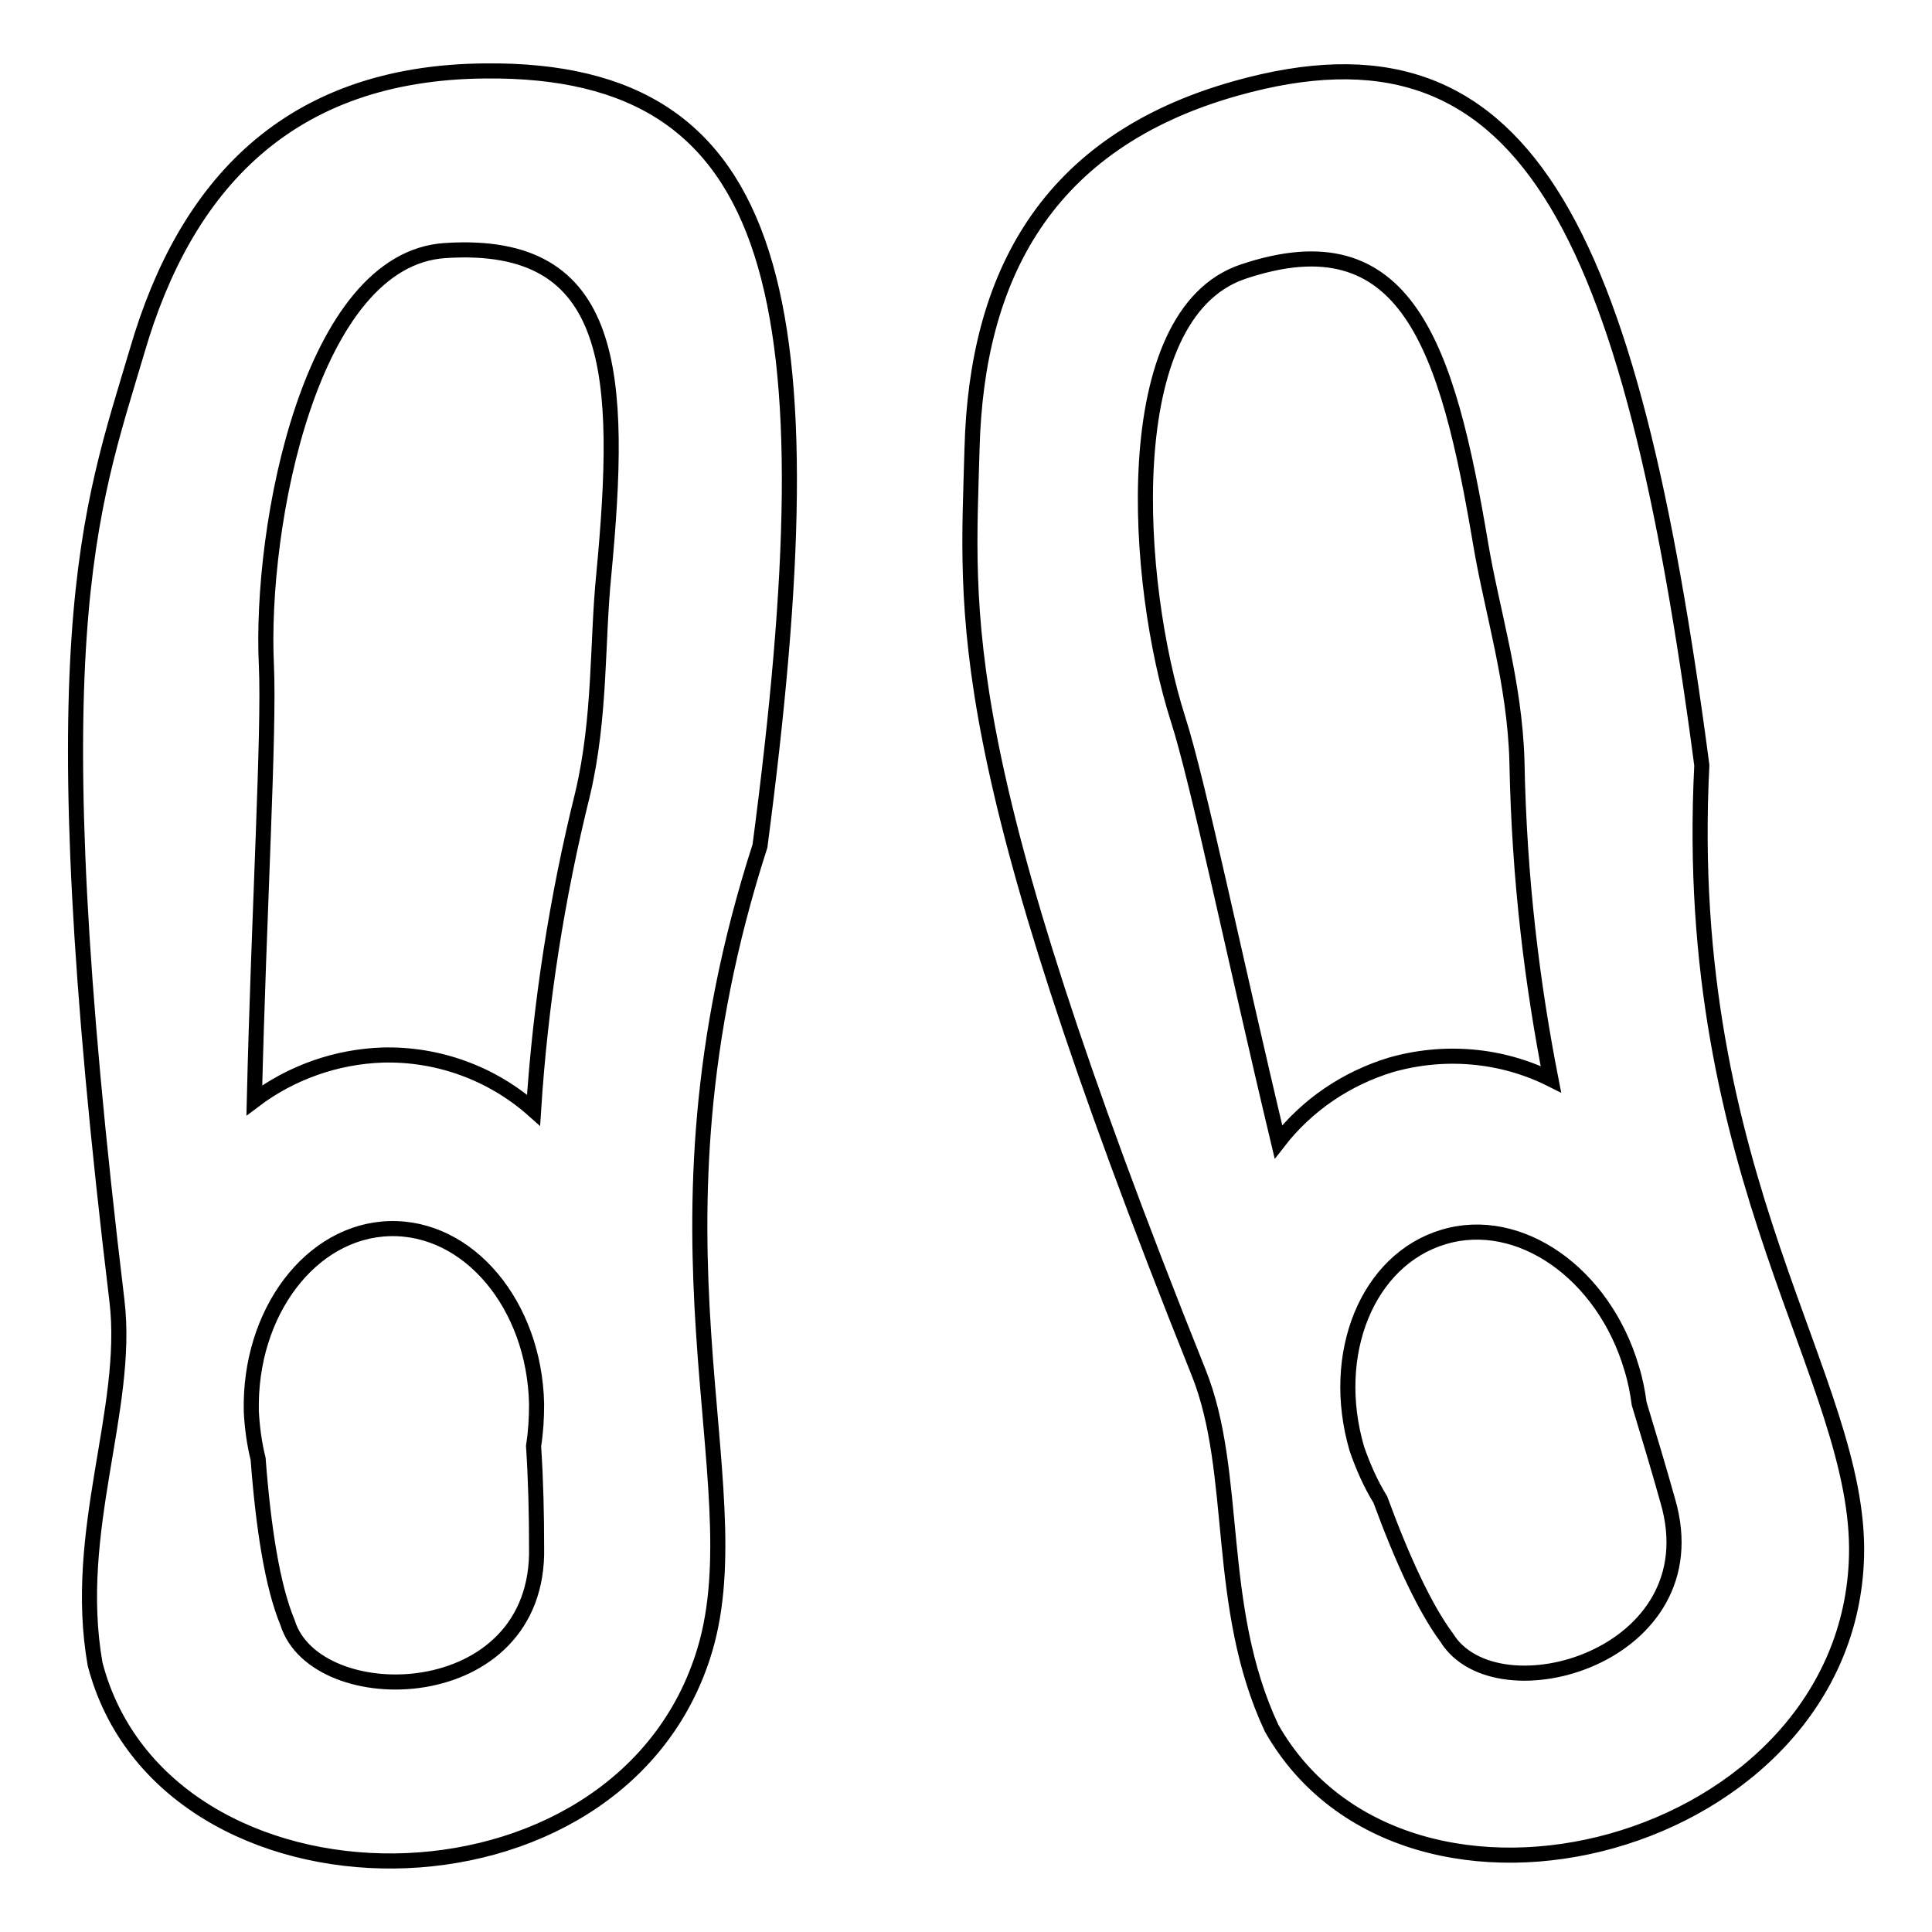 <?xml version="1.0" encoding="utf-8"?>
<!-- Svg Vector Icons : http://www.onlinewebfonts.com/icon -->
<!DOCTYPE svg PUBLIC "-//W3C//DTD SVG 1.1//EN" "http://www.w3.org/Graphics/SVG/1.1/DTD/svg11.dtd">
<svg version="1.1" xmlns="http://www.w3.org/2000/svg" xmlns:xlink="http://www.w3.org/1999/xlink" x="0px" y="0px" viewBox="0 0 256 256" enable-background="new 0 0 256 256" xml:space="preserve">
<g> <path stroke-width="2" fill-opacity="0" stroke="#000000"  d="M225.5,101.4C216,29.3,201.9,1,163.8,11.7c-25.3,7.1-34.4,25.1-35,47.7c-0.6,22.5-3,40.1,30,122.4 c5.4,13.4,2.1,31,9.7,47.2c17.9,31.4,76.5,16,77.5-22.8C246.6,182.7,222.7,156.4,225.5,101.4z M169.4,151.3 c-5.8-24.3-10.6-47.6-13.3-56c-5.7-17.8-8.3-53.6,8.6-59.3c21.7-7.3,27.1,9.9,31.5,36.1c1.5,8.9,4.5,18.3,4.8,28.7 c0.3,16.1,2.1,29.9,4.5,42.2c-6.6-3.3-14.2-3.9-21.2-1.9C178.4,142.9,173.2,146.4,169.4,151.3z M191.7,217 c-2.9-3.9-5.9-10.4-8.8-18.3c-1.3-2.1-2.3-4.4-3.1-6.7c-3.7-12.6,1.4-25.1,11.5-28.1c10-3,21.2,4.8,24.9,17.4 c0.5,1.6,0.8,3.2,1,4.7c1.3,4.3,2.6,8.6,3.8,12.9C227,219.5,198.3,227.7,191.7,217L191.7,217z M64.3,9.4 C38,9.6,24.5,24.8,18.2,46.4c-6.4,21.6-13.3,38-2.7,126c1.7,14.3-6,30.5-2.9,48.1c9.1,34.9,69.7,35.3,80.8-1.9 c6.7-22.5-9.6-54.1,7.3-106.5C110.2,39.9,103.9,9,64.3,9.4z M71.1,205c0.5,21.5-29.3,22-33,10c-2-4.8-3.2-12.5-3.9-21.7l0,0 c-0.5-2-0.8-4.2-0.9-6.3c-0.3-13.1,7.9-23.9,18.3-24.2c10.5-0.3,19.2,10.1,19.5,23.2c0,1.9-0.1,3.7-0.4,5.6 C71,196.2,71.1,200.6,71.1,205z M80,76.2c-0.9,9-0.4,18.8-2.8,29c-3.4,13.7-5.6,27.8-6.5,41.9c-5.5-4.9-12.7-7.5-20-7.3 c-6.1,0.2-12.1,2.3-17,6c0.6-25,2-48.7,1.6-57.6c-0.9-18.7,5.9-53.9,23.7-55C81.8,31.7,82.5,49.7,80,76.2z"/></g>
</svg>